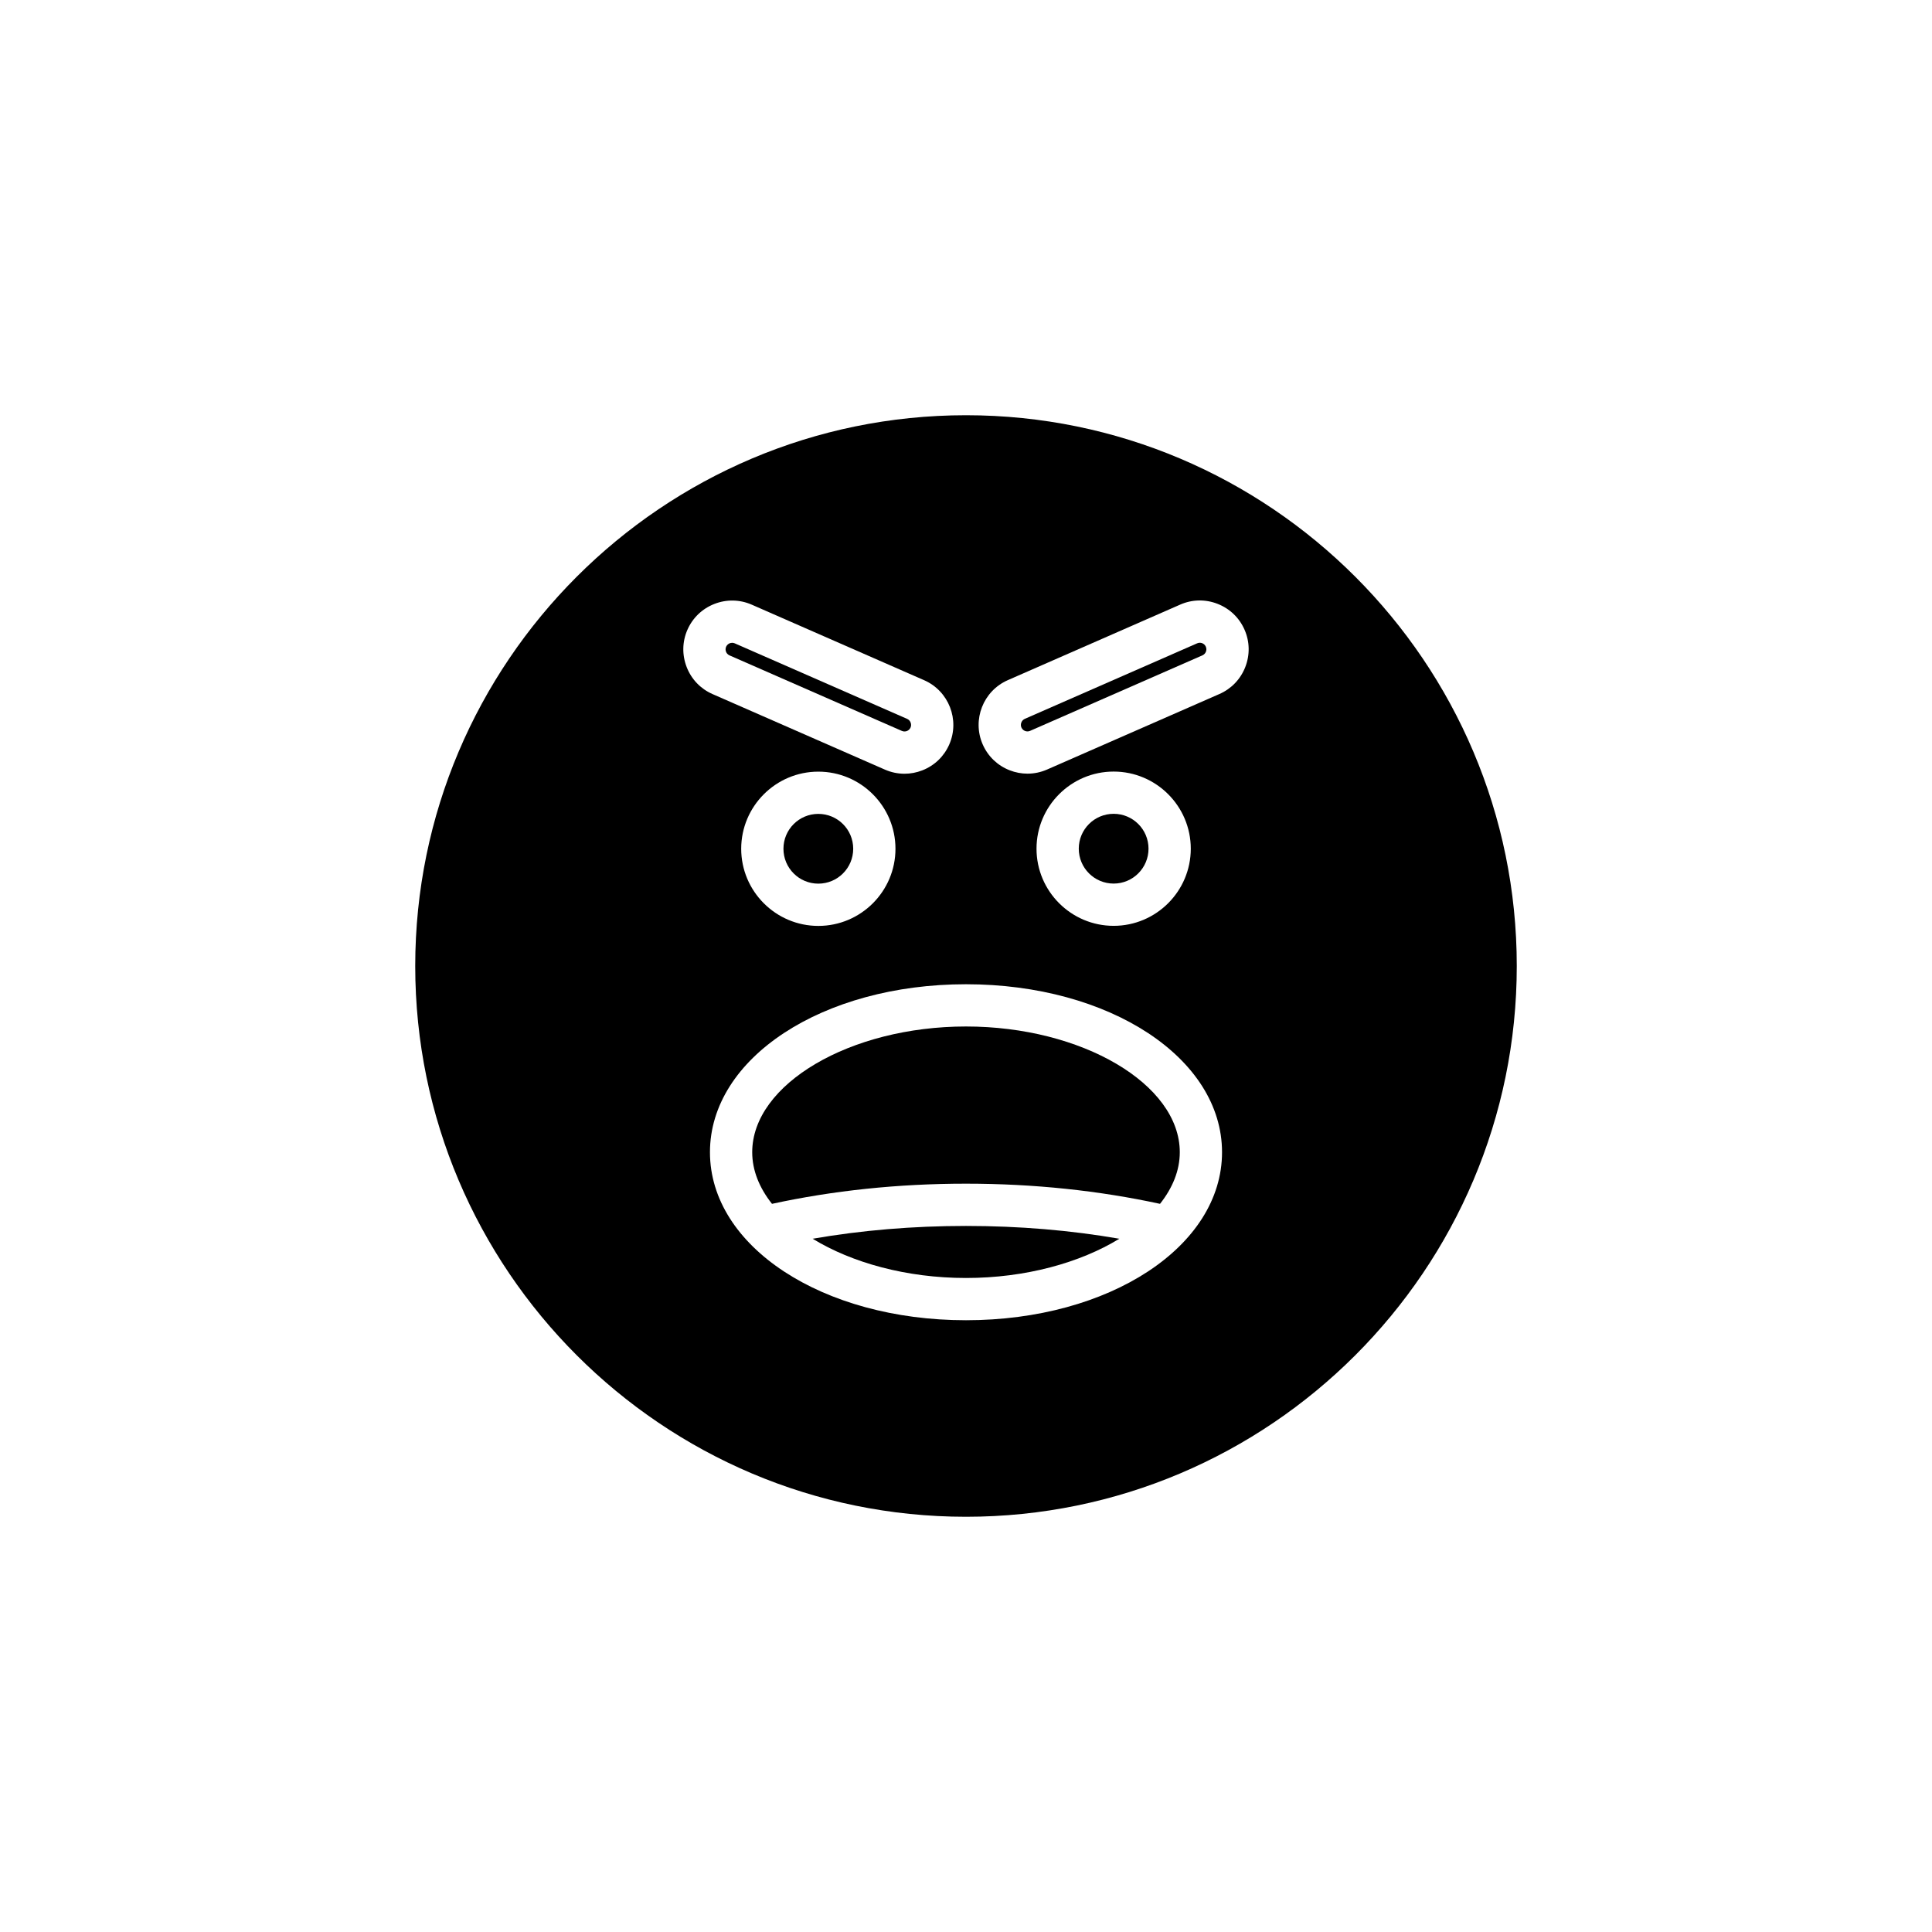 <?xml version="1.0" encoding="UTF-8"?>
<!-- Uploaded to: ICON Repo, www.svgrepo.com, Generator: ICON Repo Mixer Tools -->
<svg fill="#000000" width="800px" height="800px" version="1.1" viewBox="144 144 512 512" xmlns="http://www.w3.org/2000/svg">
 <g>
  <path d="m448.37 368.91c0 5.106-4.137 9.246-9.242 9.246-5.106 0-9.242-4.141-9.242-9.246 0-5.106 4.137-9.242 9.242-9.242 5.106 0 9.242 4.137 9.242 9.242"/>
  <path d="m400 416.03c-30.711 0-56.656 15.262-56.656 33.324 0 4.844 1.914 9.473 5.242 13.676 16.137-3.504 33.387-5.344 51.414-5.344s35.273 1.844 51.418 5.344c3.324-4.203 5.238-8.828 5.238-13.676 0-18.066-25.945-33.324-56.656-33.324z"/>
  <path d="m370.11 368.93c0 5.106-4.141 9.246-9.246 9.246-5.106 0-9.242-4.141-9.242-9.246 0-5.106 4.137-9.242 9.242-9.242 5.106 0 9.246 4.137 9.246 9.242"/>
  <path d="m337.32 317.68 45.695 20.023c0.559 0.25 1.07 0.121 1.328 0.02 0.25-0.098 0.715-0.352 0.961-0.91 0.379-0.867-0.027-1.918-0.891-2.297l-45.695-20.023c-0.242-0.105-0.469-0.141-0.68-0.141-0.273 0-0.504 0.066-0.648 0.121-0.25 0.098-0.715 0.352-0.961 0.91-0.25 0.57-0.121 1.078-0.023 1.332 0.098 0.258 0.348 0.719 0.914 0.965z"/>
  <path d="m462.6 314.46c-0.258-0.105-0.77-0.227-1.328 0.02l-45.691 20.023c-0.863 0.379-1.273 1.43-0.898 2.293 0.246 0.562 0.711 0.816 0.961 0.914 0.262 0.105 0.77 0.23 1.328-0.02l45.695-20.023c0.562-0.246 0.816-0.707 0.914-0.961 0.098-0.254 0.23-0.762-0.023-1.328-0.238-0.57-0.703-0.82-0.957-0.918z"/>
  <path d="m400 254.04c-80.48 0-145.96 65.477-145.96 145.96 0 80.484 65.48 145.96 145.96 145.96s145.96-65.477 145.96-145.96-65.477-145.96-145.96-145.96zm-74.02 66.75c-1.258-3.227-1.188-6.742 0.195-9.898 1.383-3.152 3.918-5.586 7.144-6.844 3.227-1.262 6.742-1.188 9.895 0.191l45.695 20.023c6.527 2.863 9.512 10.508 6.652 17.039-1.383 3.16-3.918 5.594-7.144 6.852-1.531 0.598-3.133 0.895-4.723 0.895-1.762 0-3.516-0.367-5.172-1.09l-45.695-20.023c-3.16-1.383-5.59-3.918-6.848-7.144zm55.328 48.145c0 11.273-9.168 20.441-20.441 20.441-11.273 0-20.441-9.172-20.441-20.441 0-11.27 9.168-20.441 20.441-20.441 11.273 0 20.441 9.172 20.441 20.441zm18.691 124.94c-38.047 0-67.852-19.555-67.852-44.52 0-24.965 29.805-44.52 67.852-44.52s67.852 19.559 67.852 44.52c0 24.965-29.805 44.52-67.852 44.52zm18.688-124.96c0-11.27 9.168-20.441 20.441-20.441 11.273 0 20.441 9.172 20.441 20.441 0 11.27-9.168 20.441-20.441 20.441-11.273 0-20.441-9.172-20.441-20.441zm55.328-48.145c-1.258 3.227-3.691 5.762-6.852 7.148l-45.695 20.023c-1.656 0.723-3.41 1.086-5.172 1.086-1.59 0-3.191-0.297-4.723-0.895-3.227-1.262-5.762-3.691-7.144-6.852-2.859-6.531 0.125-14.172 6.656-17.035l45.691-20.023c3.152-1.387 6.668-1.457 9.895-0.195 3.227 1.262 5.762 3.691 7.144 6.852 1.387 3.152 1.457 6.664 0.199 9.891z"/>
  <path d="m359.36 472.28c10.391 6.359 24.871 10.398 40.637 10.398 15.77 0 30.25-4.039 40.637-10.398-12.91-2.242-26.52-3.394-40.633-3.394-14.117 0-27.727 1.152-40.641 3.394z"/>
 </g>
</svg>